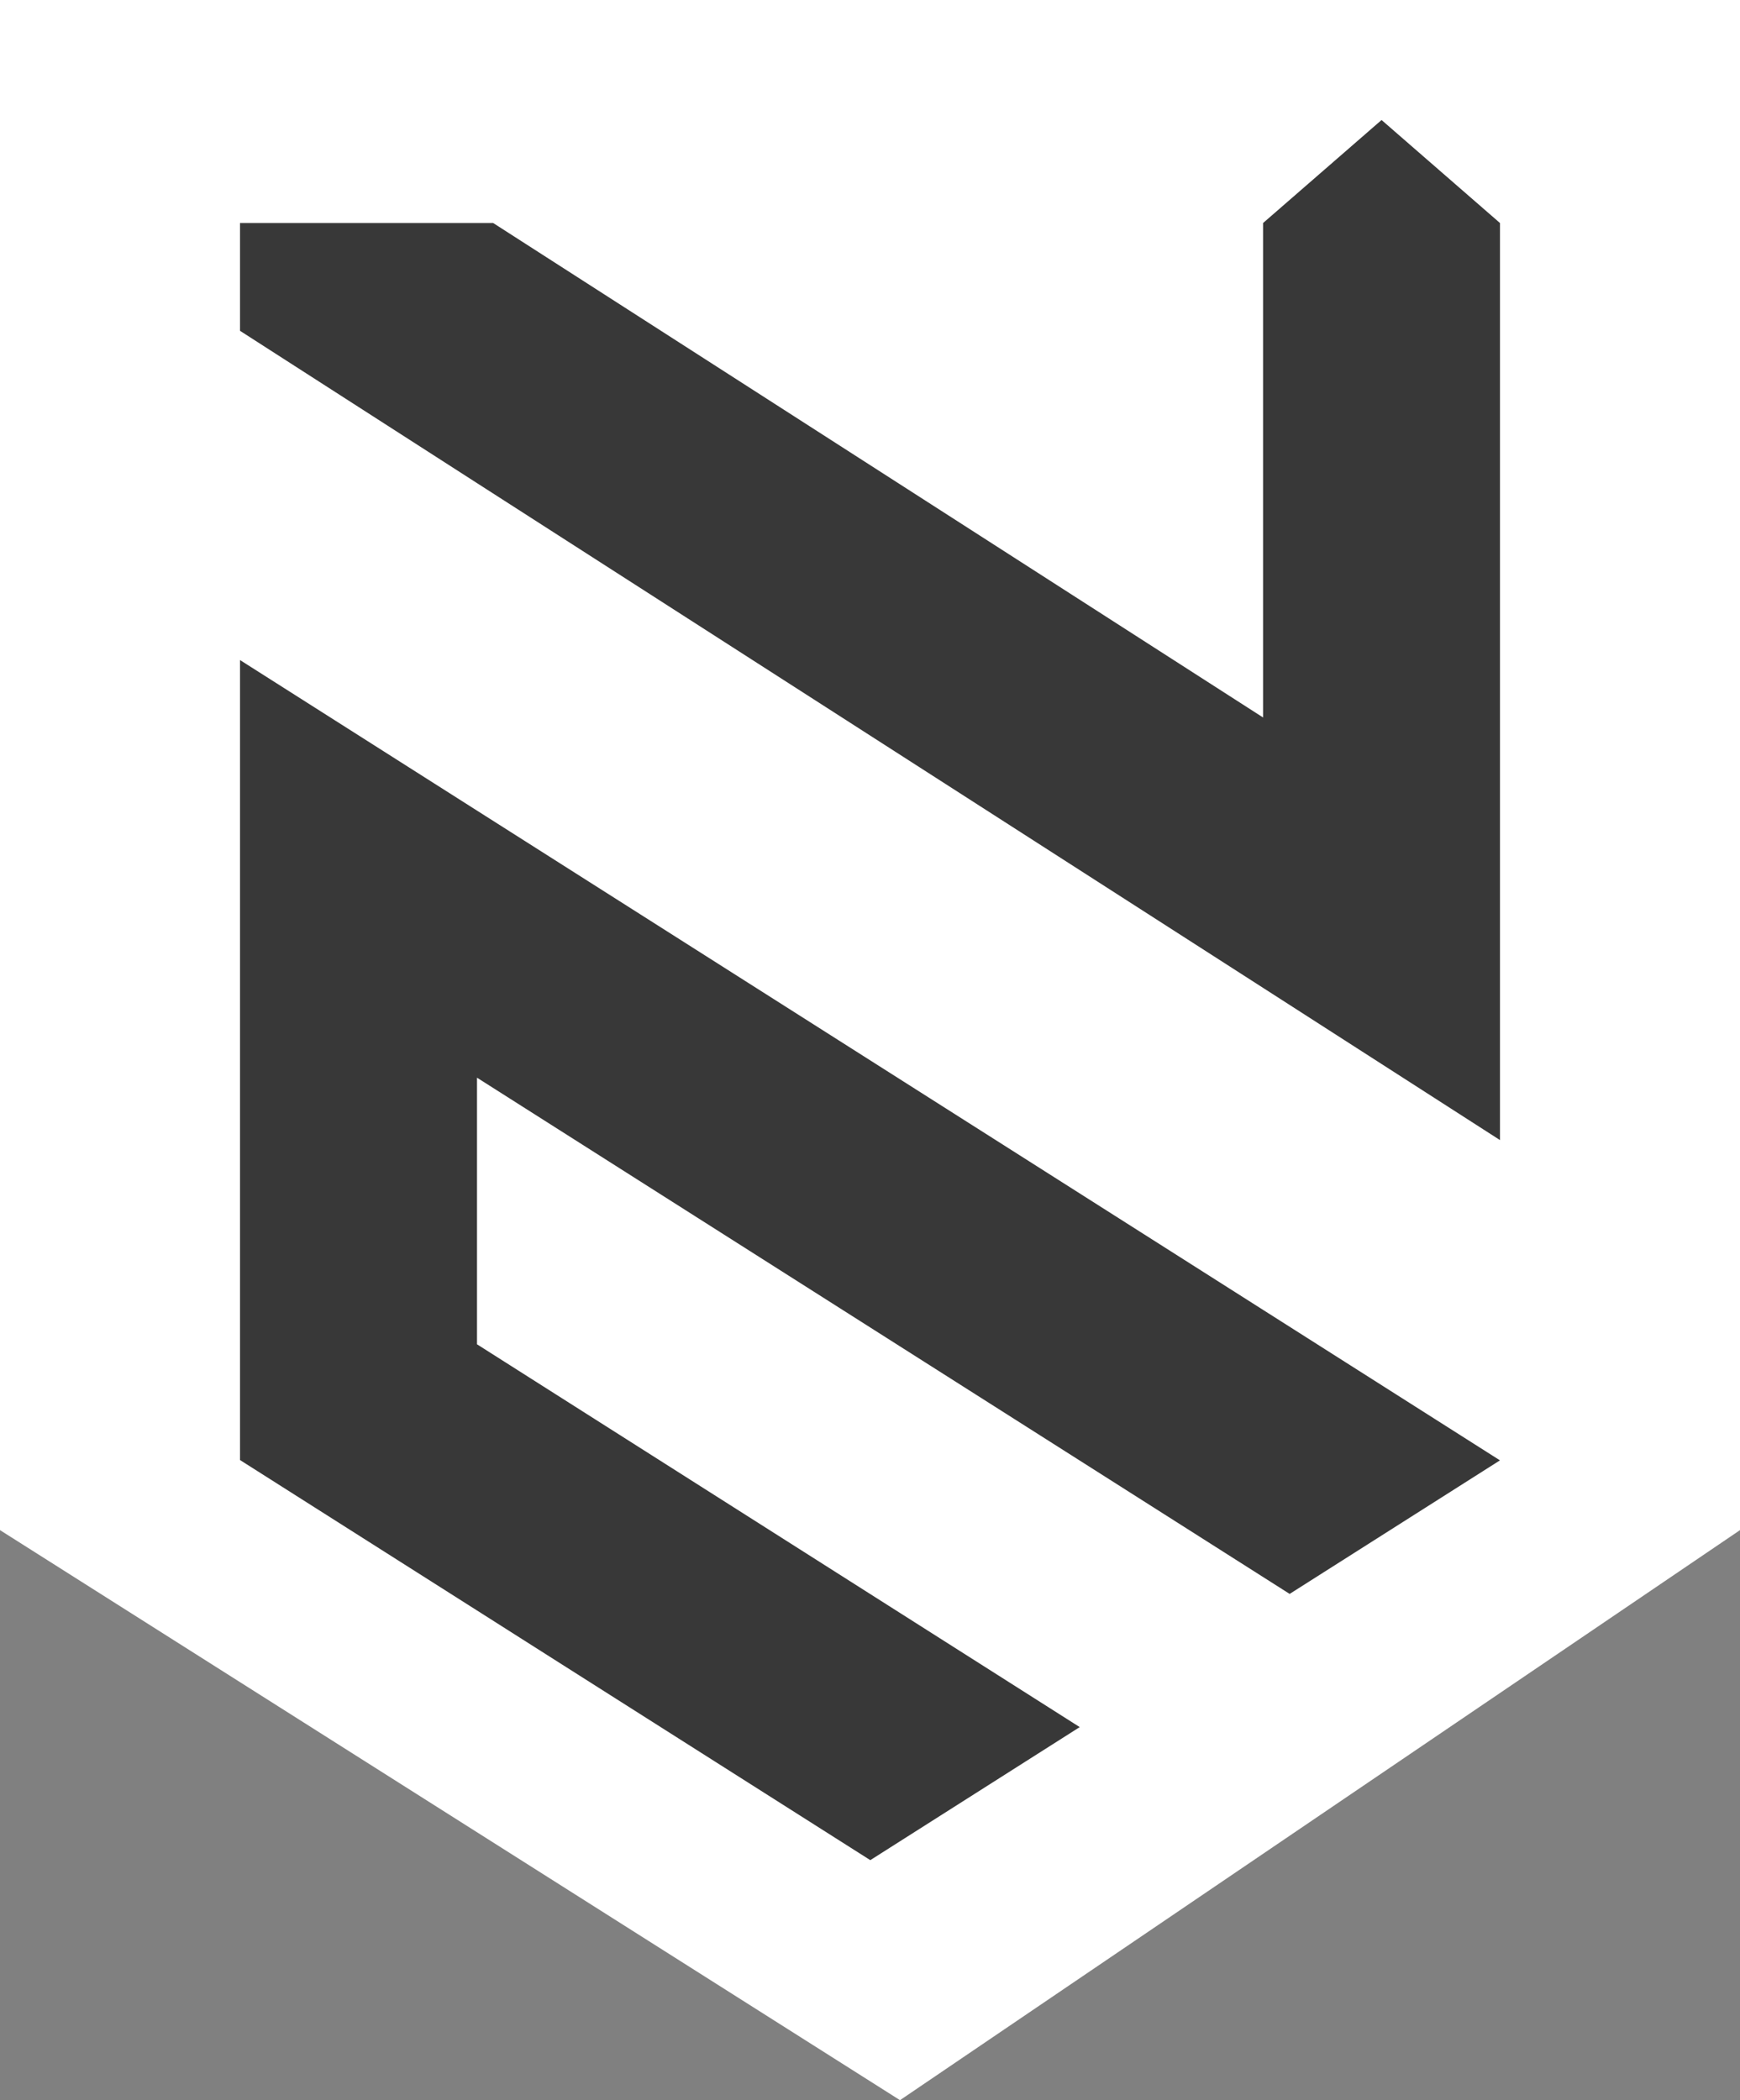 <svg width="29" height="35" fill="none" xmlns="http://www.w3.org/2000/svg"><rect width="100%" height="100%" fill="#808080" stroke="none"/><path d="M29 0H0v25.5L15 35l14-9.5V0z" fill="#fff"/><path d="M25 24.337l-3.498 2.221-.008.005-.436-.277-3.076-1.954L7.95 17.96v4.443l3.036 1.928 7.01 4.452h-.001L14.505 31l-5.253-3.334-1.302-.827L4 24.332V11l3.95 2.509 13.108 8.325 3.933 2.498.009.005zm0-20.62V19l-3.949-2.537L7.948 8.05 4 5.513V3.717h4.22l12.831 8.24v-8.24L23.026 2 25 3.717z" fill="#383838"/></svg>